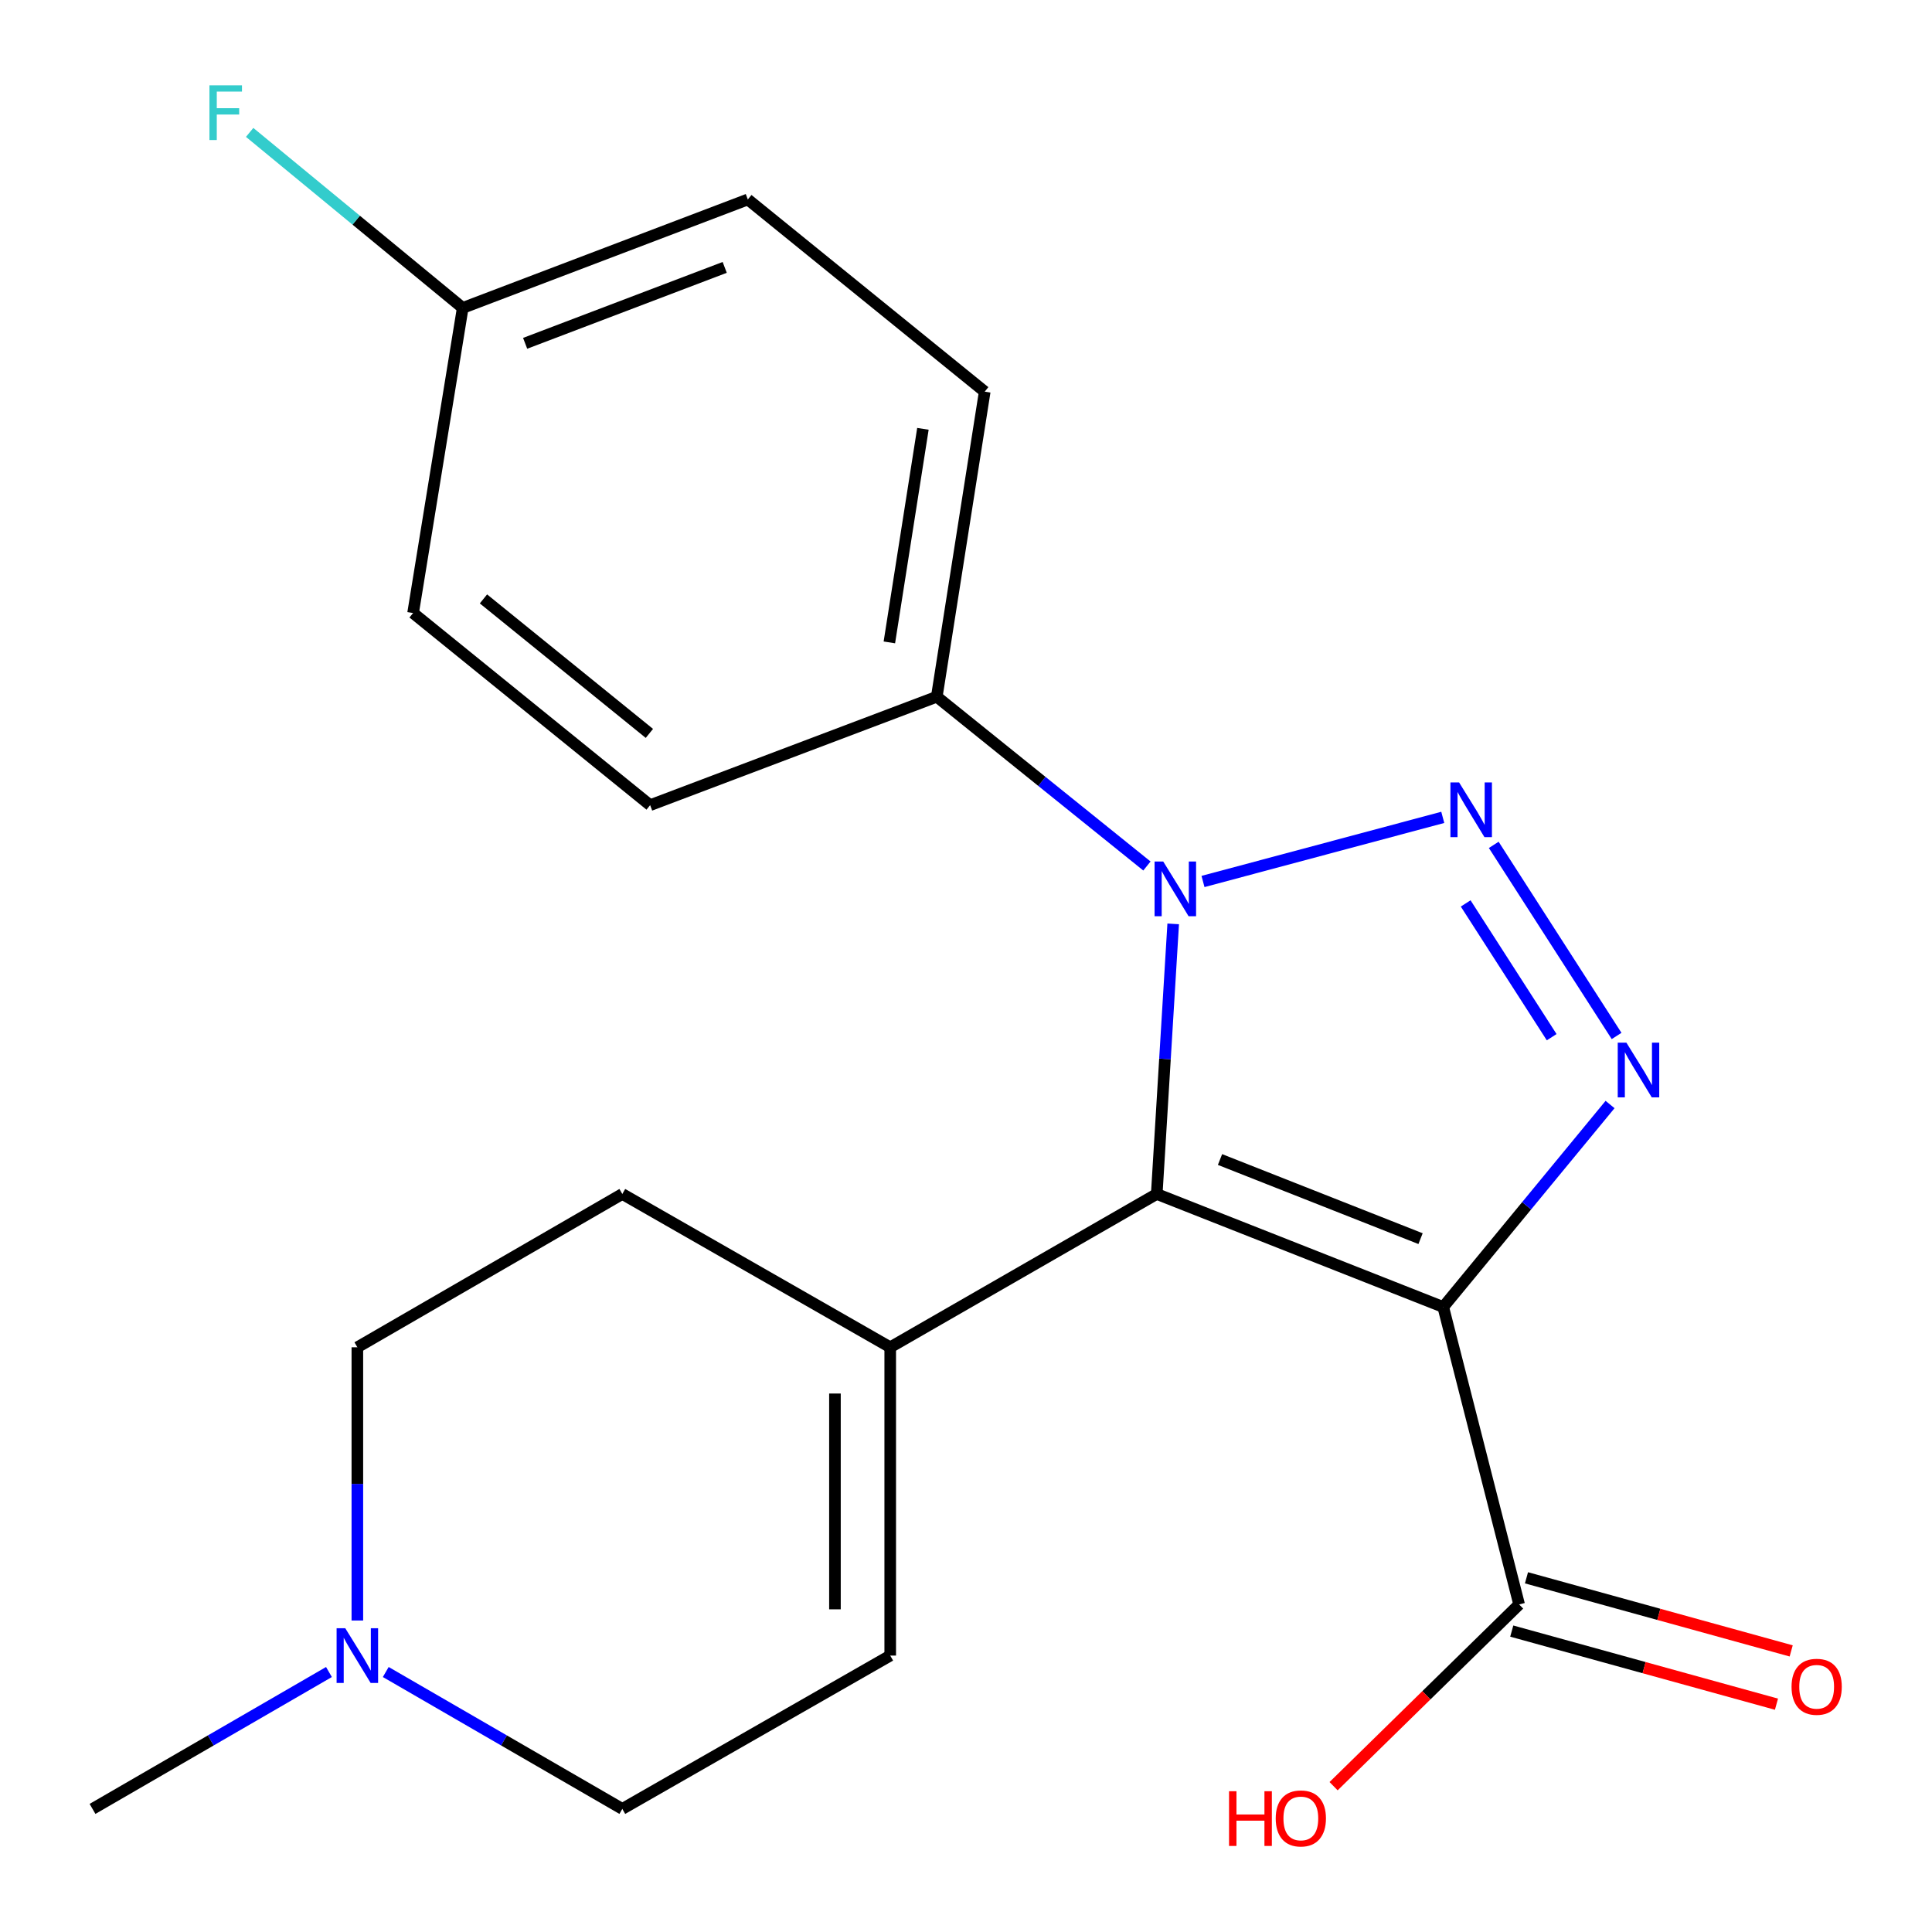 <?xml version='1.0' encoding='iso-8859-1'?>
<svg version='1.1' baseProfile='full'
              xmlns='http://www.w3.org/2000/svg'
                      xmlns:rdkit='http://www.rdkit.org/xml'
                      xmlns:xlink='http://www.w3.org/1999/xlink'
                  xml:space='preserve'
width='1000px' height='1000px' viewBox='0 0 1000 1000'>
<!-- END OF HEADER -->
<rect style='opacity:1.0;fill:#FFFFFF;stroke:none' width='1000' height='1000' x='0' y='0'> </rect>
<path class='bond-0' d='M 747.017,676.513 L 598.731,618.003' style='fill:none;fill-rule:evenodd;stroke:#000000;stroke-width:6px;stroke-linecap:butt;stroke-linejoin:miter;stroke-opacity:1' />
<path class='bond-0' d='M 735.275,641.122 L 631.476,600.165' style='fill:none;fill-rule:evenodd;stroke:#000000;stroke-width:6px;stroke-linecap:butt;stroke-linejoin:miter;stroke-opacity:1' />
<path class='bond-3' d='M 747.017,676.513 L 790.19,624.104' style='fill:none;fill-rule:evenodd;stroke:#000000;stroke-width:6px;stroke-linecap:butt;stroke-linejoin:miter;stroke-opacity:1' />
<path class='bond-3' d='M 790.19,624.104 L 833.364,571.695' style='fill:none;fill-rule:evenodd;stroke:#0000FF;stroke-width:6px;stroke-linecap:butt;stroke-linejoin:miter;stroke-opacity:1' />
<path class='bond-5' d='M 747.017,676.513 L 786.293,830.457' style='fill:none;fill-rule:evenodd;stroke:#000000;stroke-width:6px;stroke-linecap:butt;stroke-linejoin:miter;stroke-opacity:1' />
<path class='bond-2' d='M 598.731,618.003 L 602.988,548.102' style='fill:none;fill-rule:evenodd;stroke:#000000;stroke-width:6px;stroke-linecap:butt;stroke-linejoin:miter;stroke-opacity:1' />
<path class='bond-2' d='M 602.988,548.102 L 607.245,478.2' style='fill:none;fill-rule:evenodd;stroke:#0000FF;stroke-width:6px;stroke-linecap:butt;stroke-linejoin:miter;stroke-opacity:1' />
<path class='bond-4' d='M 598.731,618.003 L 460.778,697.351' style='fill:none;fill-rule:evenodd;stroke:#000000;stroke-width:6px;stroke-linecap:butt;stroke-linejoin:miter;stroke-opacity:1' />
<path class='bond-1' d='M 773.159,437.303 L 836.747,536.211' style='fill:none;fill-rule:evenodd;stroke:#0000FF;stroke-width:6px;stroke-linecap:butt;stroke-linejoin:miter;stroke-opacity:1' />
<path class='bond-1' d='M 758.63,467.611 L 803.143,536.847' style='fill:none;fill-rule:evenodd;stroke:#0000FF;stroke-width:6px;stroke-linecap:butt;stroke-linejoin:miter;stroke-opacity:1' />
<path class='bond-21' d='M 746.778,423.071 L 622.67,456.255' style='fill:none;fill-rule:evenodd;stroke:#0000FF;stroke-width:6px;stroke-linecap:butt;stroke-linejoin:miter;stroke-opacity:1' />
<path class='bond-7' d='M 593.644,448.241 L 539.26,404.435' style='fill:none;fill-rule:evenodd;stroke:#0000FF;stroke-width:6px;stroke-linecap:butt;stroke-linejoin:miter;stroke-opacity:1' />
<path class='bond-7' d='M 539.26,404.435 L 484.875,360.629' style='fill:none;fill-rule:evenodd;stroke:#000000;stroke-width:6px;stroke-linecap:butt;stroke-linejoin:miter;stroke-opacity:1' />
<path class='bond-6' d='M 460.778,697.351 L 460.778,856.922' style='fill:none;fill-rule:evenodd;stroke:#000000;stroke-width:6px;stroke-linecap:butt;stroke-linejoin:miter;stroke-opacity:1' />
<path class='bond-6' d='M 432.167,721.287 L 432.167,832.986' style='fill:none;fill-rule:evenodd;stroke:#000000;stroke-width:6px;stroke-linecap:butt;stroke-linejoin:miter;stroke-opacity:1' />
<path class='bond-10' d='M 460.778,697.351 L 322.109,618.003' style='fill:none;fill-rule:evenodd;stroke:#000000;stroke-width:6px;stroke-linecap:butt;stroke-linejoin:miter;stroke-opacity:1' />
<path class='bond-9' d='M 782.485,844.246 L 850.992,863.167' style='fill:none;fill-rule:evenodd;stroke:#000000;stroke-width:6px;stroke-linecap:butt;stroke-linejoin:miter;stroke-opacity:1' />
<path class='bond-9' d='M 850.992,863.167 L 919.498,882.088' style='fill:none;fill-rule:evenodd;stroke:#FF0000;stroke-width:6px;stroke-linecap:butt;stroke-linejoin:miter;stroke-opacity:1' />
<path class='bond-9' d='M 790.102,816.667 L 858.609,835.588' style='fill:none;fill-rule:evenodd;stroke:#000000;stroke-width:6px;stroke-linecap:butt;stroke-linejoin:miter;stroke-opacity:1' />
<path class='bond-9' d='M 858.609,835.588 L 927.115,854.509' style='fill:none;fill-rule:evenodd;stroke:#FF0000;stroke-width:6px;stroke-linecap:butt;stroke-linejoin:miter;stroke-opacity:1' />
<path class='bond-15' d='M 786.293,830.457 L 738.279,877.491' style='fill:none;fill-rule:evenodd;stroke:#000000;stroke-width:6px;stroke-linecap:butt;stroke-linejoin:miter;stroke-opacity:1' />
<path class='bond-15' d='M 738.279,877.491 L 690.265,924.526' style='fill:none;fill-rule:evenodd;stroke:#FF0000;stroke-width:6px;stroke-linecap:butt;stroke-linejoin:miter;stroke-opacity:1' />
<path class='bond-11' d='M 460.778,856.922 L 322.109,936.286' style='fill:none;fill-rule:evenodd;stroke:#000000;stroke-width:6px;stroke-linecap:butt;stroke-linejoin:miter;stroke-opacity:1' />
<path class='bond-12' d='M 484.875,360.629 L 509.687,202.712' style='fill:none;fill-rule:evenodd;stroke:#000000;stroke-width:6px;stroke-linecap:butt;stroke-linejoin:miter;stroke-opacity:1' />
<path class='bond-12' d='M 460.332,332.501 L 477.701,221.958' style='fill:none;fill-rule:evenodd;stroke:#000000;stroke-width:6px;stroke-linecap:butt;stroke-linejoin:miter;stroke-opacity:1' />
<path class='bond-13' d='M 484.875,360.629 L 336.51,416.755' style='fill:none;fill-rule:evenodd;stroke:#000000;stroke-width:6px;stroke-linecap:butt;stroke-linejoin:miter;stroke-opacity:1' />
<path class='bond-8' d='M 184.966,838.773 L 184.966,768.062' style='fill:none;fill-rule:evenodd;stroke:#0000FF;stroke-width:6px;stroke-linecap:butt;stroke-linejoin:miter;stroke-opacity:1' />
<path class='bond-8' d='M 184.966,768.062 L 184.966,697.351' style='fill:none;fill-rule:evenodd;stroke:#000000;stroke-width:6px;stroke-linecap:butt;stroke-linejoin:miter;stroke-opacity:1' />
<path class='bond-20' d='M 170.266,865.433 L 109.077,900.859' style='fill:none;fill-rule:evenodd;stroke:#0000FF;stroke-width:6px;stroke-linecap:butt;stroke-linejoin:miter;stroke-opacity:1' />
<path class='bond-20' d='M 109.077,900.859 L 47.887,936.286' style='fill:none;fill-rule:evenodd;stroke:#000000;stroke-width:6px;stroke-linecap:butt;stroke-linejoin:miter;stroke-opacity:1' />
<path class='bond-22' d='M 199.667,865.43 L 260.888,900.858' style='fill:none;fill-rule:evenodd;stroke:#0000FF;stroke-width:6px;stroke-linecap:butt;stroke-linejoin:miter;stroke-opacity:1' />
<path class='bond-22' d='M 260.888,900.858 L 322.109,936.286' style='fill:none;fill-rule:evenodd;stroke:#000000;stroke-width:6px;stroke-linecap:butt;stroke-linejoin:miter;stroke-opacity:1' />
<path class='bond-14' d='M 322.109,618.003 L 184.966,697.351' style='fill:none;fill-rule:evenodd;stroke:#000000;stroke-width:6px;stroke-linecap:butt;stroke-linejoin:miter;stroke-opacity:1' />
<path class='bond-17' d='M 509.687,202.712 L 387.072,103.24' style='fill:none;fill-rule:evenodd;stroke:#000000;stroke-width:6px;stroke-linecap:butt;stroke-linejoin:miter;stroke-opacity:1' />
<path class='bond-18' d='M 336.51,416.755 L 213.816,317.299' style='fill:none;fill-rule:evenodd;stroke:#000000;stroke-width:6px;stroke-linecap:butt;stroke-linejoin:miter;stroke-opacity:1' />
<path class='bond-18' d='M 336.122,379.61 L 250.236,309.992' style='fill:none;fill-rule:evenodd;stroke:#000000;stroke-width:6px;stroke-linecap:butt;stroke-linejoin:miter;stroke-opacity:1' />
<path class='bond-16' d='M 239.502,159.382 L 213.816,317.299' style='fill:none;fill-rule:evenodd;stroke:#000000;stroke-width:6px;stroke-linecap:butt;stroke-linejoin:miter;stroke-opacity:1' />
<path class='bond-19' d='M 239.502,159.382 L 184.36,113.956' style='fill:none;fill-rule:evenodd;stroke:#000000;stroke-width:6px;stroke-linecap:butt;stroke-linejoin:miter;stroke-opacity:1' />
<path class='bond-19' d='M 184.36,113.956 L 129.217,68.53' style='fill:none;fill-rule:evenodd;stroke:#33CCCC;stroke-width:6px;stroke-linecap:butt;stroke-linejoin:miter;stroke-opacity:1' />
<path class='bond-23' d='M 239.502,159.382 L 387.072,103.24' style='fill:none;fill-rule:evenodd;stroke:#000000;stroke-width:6px;stroke-linecap:butt;stroke-linejoin:miter;stroke-opacity:1' />
<path class='bond-23' d='M 271.811,177.702 L 375.11,138.403' style='fill:none;fill-rule:evenodd;stroke:#000000;stroke-width:6px;stroke-linecap:butt;stroke-linejoin:miter;stroke-opacity:1' />
<path  class='atom-2' d='M 755.221 404.979
L 764.501 419.979
Q 765.421 421.459, 766.901 424.139
Q 768.381 426.819, 768.461 426.979
L 768.461 404.979
L 772.221 404.979
L 772.221 433.299
L 768.341 433.299
L 758.381 416.899
Q 757.221 414.979, 755.981 412.779
Q 754.781 410.579, 754.421 409.899
L 754.421 433.299
L 750.741 433.299
L 750.741 404.979
L 755.221 404.979
' fill='#0000FF'/>
<path  class='atom-3' d='M 602.088 445.925
L 611.368 460.925
Q 612.288 462.405, 613.768 465.085
Q 615.248 467.765, 615.328 467.925
L 615.328 445.925
L 619.088 445.925
L 619.088 474.245
L 615.208 474.245
L 605.248 457.845
Q 604.088 455.925, 602.848 453.725
Q 601.648 451.525, 601.288 450.845
L 601.288 474.245
L 597.608 474.245
L 597.608 445.925
L 602.088 445.925
' fill='#0000FF'/>
<path  class='atom-4' d='M 841.818 539.674
L 851.098 554.674
Q 852.018 556.154, 853.498 558.834
Q 854.978 561.514, 855.058 561.674
L 855.058 539.674
L 858.818 539.674
L 858.818 567.994
L 854.938 567.994
L 844.978 551.594
Q 843.818 549.674, 842.578 547.474
Q 841.378 545.274, 841.018 544.594
L 841.018 567.994
L 837.338 567.994
L 837.338 539.674
L 841.818 539.674
' fill='#0000FF'/>
<path  class='atom-9' d='M 178.706 842.762
L 187.986 857.762
Q 188.906 859.242, 190.386 861.922
Q 191.866 864.602, 191.946 864.762
L 191.946 842.762
L 195.706 842.762
L 195.706 871.082
L 191.826 871.082
L 181.866 854.682
Q 180.706 852.762, 179.466 850.562
Q 178.266 848.362, 177.906 847.682
L 177.906 871.082
L 174.226 871.082
L 174.226 842.762
L 178.706 842.762
' fill='#0000FF'/>
<path  class='atom-10' d='M 927.301 873.072
Q 927.301 866.272, 930.661 862.472
Q 934.021 858.672, 940.301 858.672
Q 946.581 858.672, 949.941 862.472
Q 953.301 866.272, 953.301 873.072
Q 953.301 879.952, 949.901 883.872
Q 946.501 887.752, 940.301 887.752
Q 934.061 887.752, 930.661 883.872
Q 927.301 879.992, 927.301 873.072
M 940.301 884.552
Q 944.621 884.552, 946.941 881.672
Q 949.301 878.752, 949.301 873.072
Q 949.301 867.512, 946.941 864.712
Q 944.621 861.872, 940.301 861.872
Q 935.981 861.872, 933.621 864.672
Q 931.301 867.472, 931.301 873.072
Q 931.301 878.792, 933.621 881.672
Q 935.981 884.552, 940.301 884.552
' fill='#FF0000'/>
<path  class='atom-16' d='M 636.151 927.134
L 639.991 927.134
L 639.991 939.174
L 654.471 939.174
L 654.471 927.134
L 658.311 927.134
L 658.311 955.454
L 654.471 955.454
L 654.471 942.374
L 639.991 942.374
L 639.991 955.454
L 636.151 955.454
L 636.151 927.134
' fill='#FF0000'/>
<path  class='atom-16' d='M 660.311 941.214
Q 660.311 934.414, 663.671 930.614
Q 667.031 926.814, 673.311 926.814
Q 679.591 926.814, 682.951 930.614
Q 686.311 934.414, 686.311 941.214
Q 686.311 948.094, 682.911 952.014
Q 679.511 955.894, 673.311 955.894
Q 667.071 955.894, 663.671 952.014
Q 660.311 948.134, 660.311 941.214
M 673.311 952.694
Q 677.631 952.694, 679.951 949.814
Q 682.311 946.894, 682.311 941.214
Q 682.311 935.654, 679.951 932.854
Q 677.631 930.014, 673.311 930.014
Q 668.991 930.014, 666.631 932.814
Q 664.311 935.614, 664.311 941.214
Q 664.311 946.934, 666.631 949.814
Q 668.991 952.694, 673.311 952.694
' fill='#FF0000'/>
<path  class='atom-20' d='M 108.404 44.161
L 125.244 44.161
L 125.244 47.401
L 112.204 47.401
L 112.204 56.001
L 123.804 56.001
L 123.804 59.281
L 112.204 59.281
L 112.204 72.481
L 108.404 72.481
L 108.404 44.161
' fill='#33CCCC'/>
</svg>
